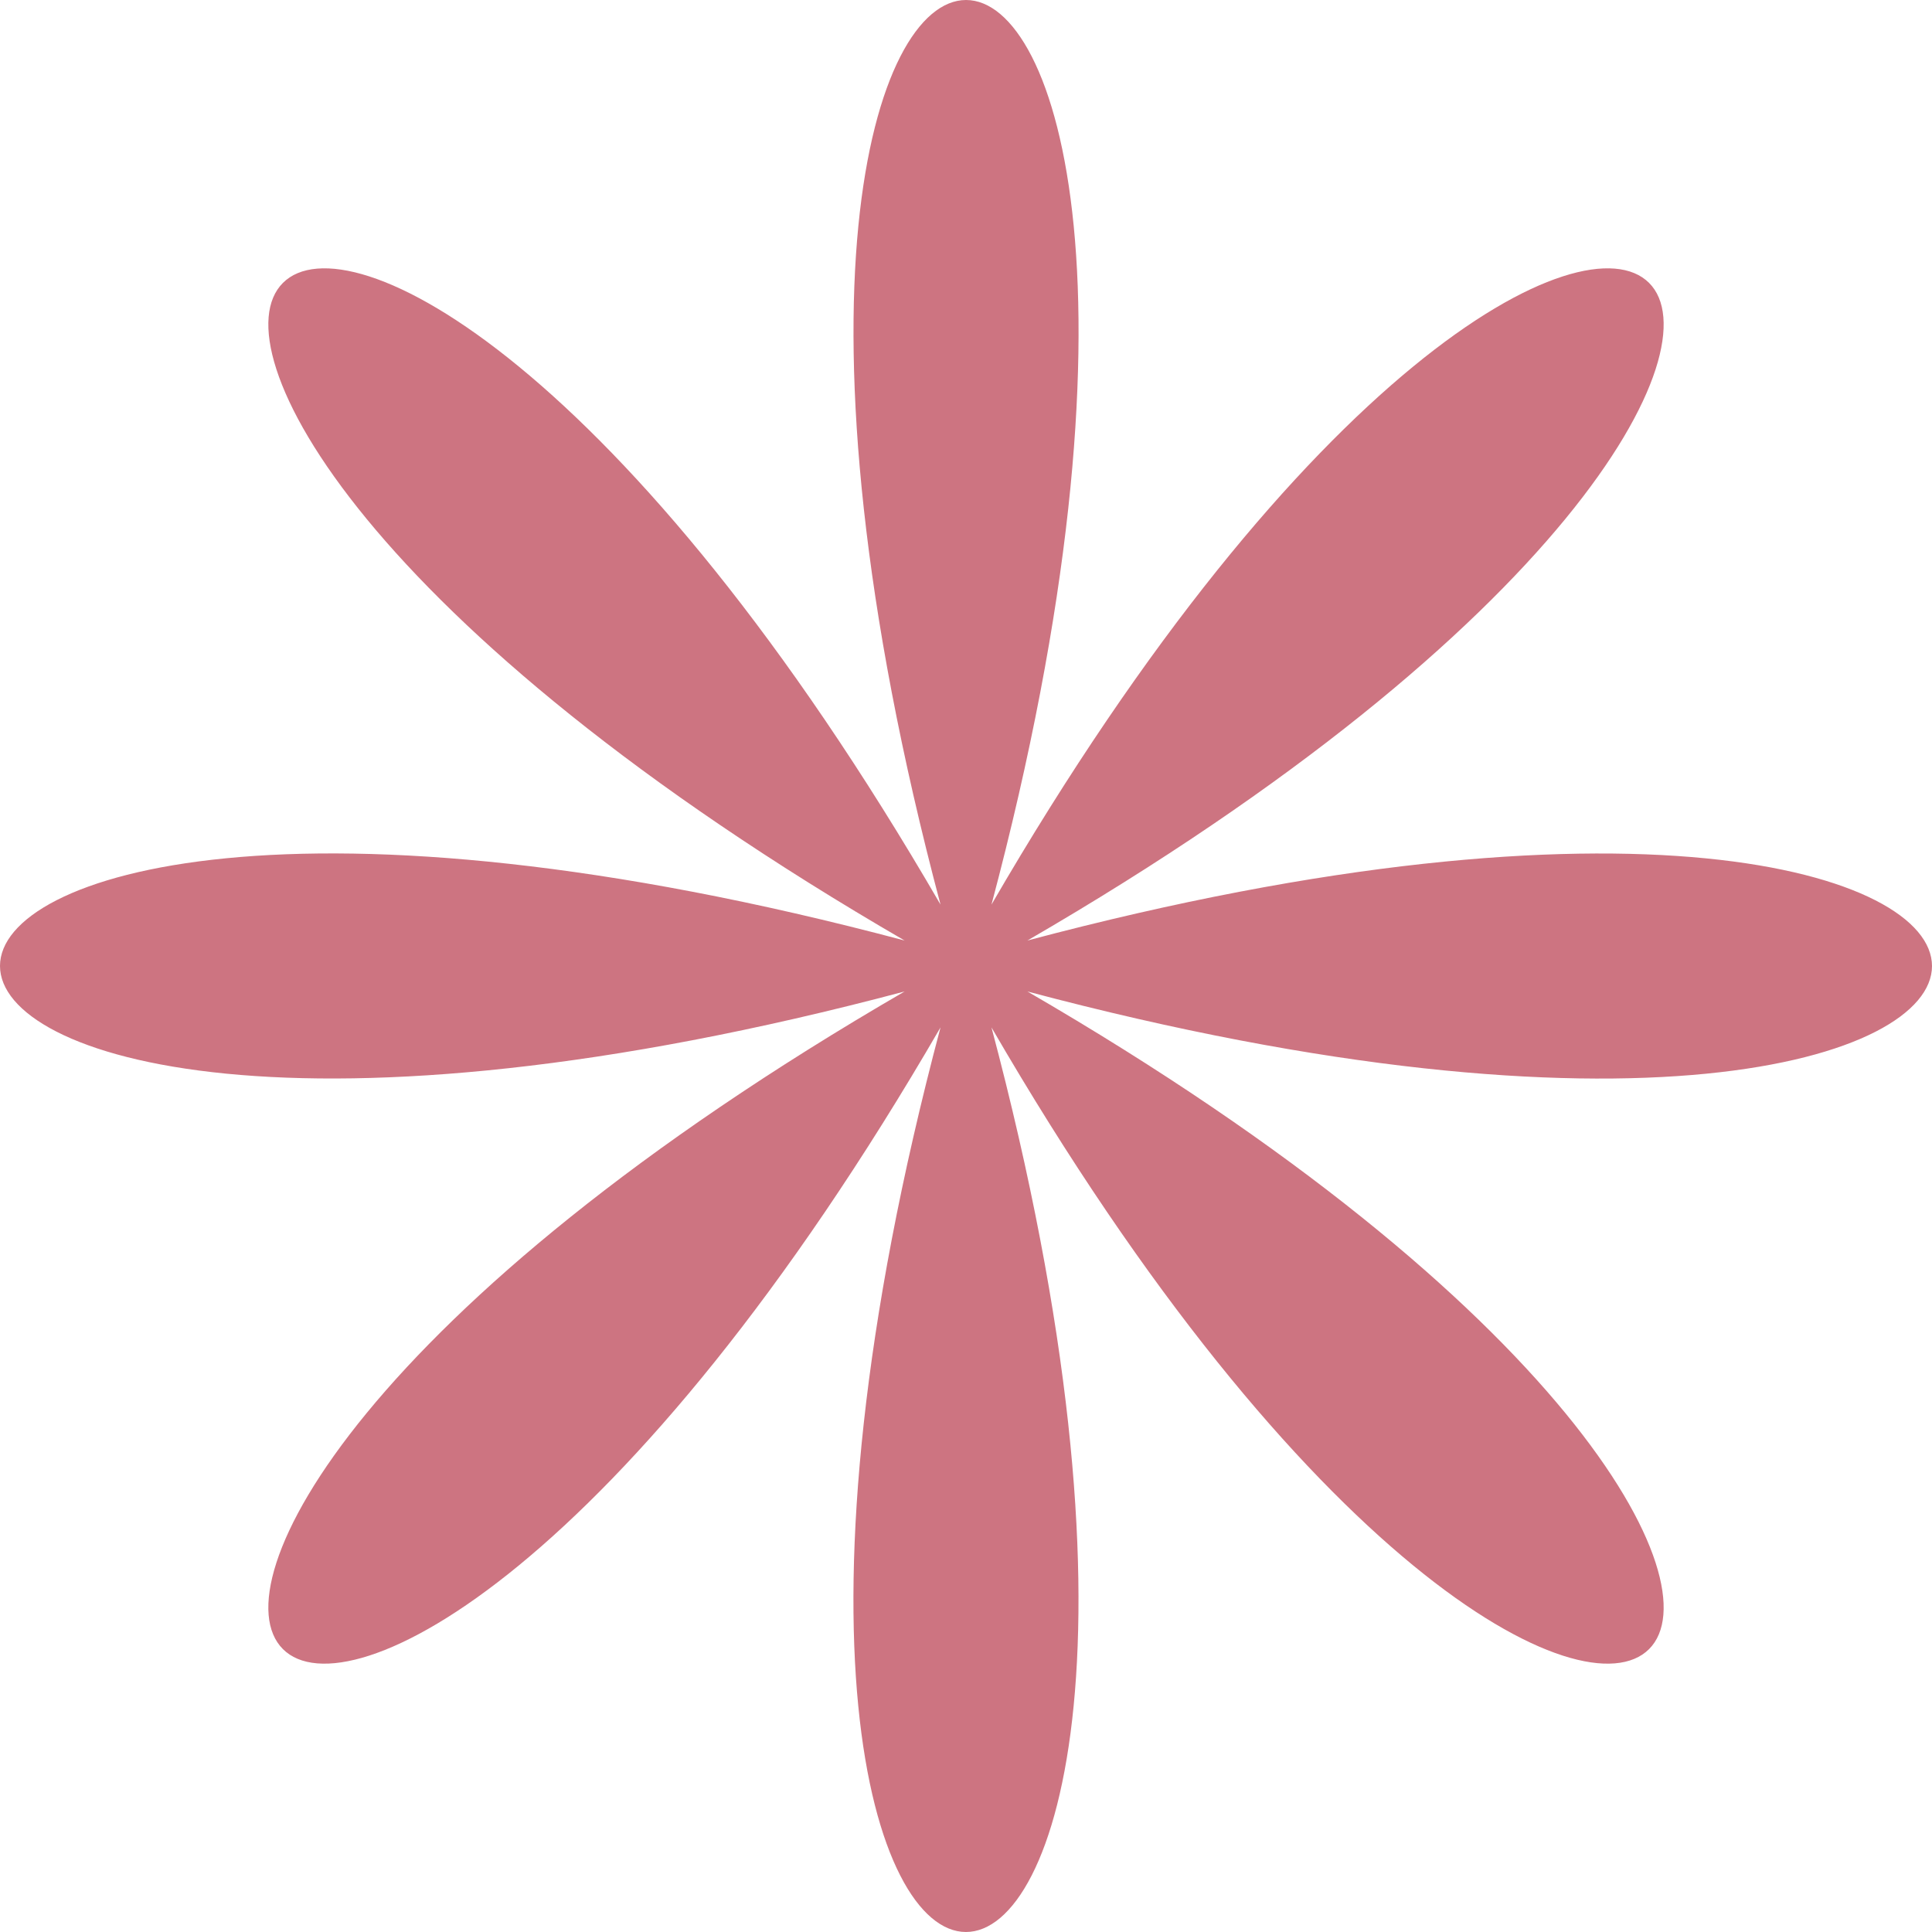 <svg xmlns="http://www.w3.org/2000/svg" width="27" height="27" viewBox="0 0 27 27" fill="none"><path d="M12.642 13.144C-2.447 4.395 4.395 -2.447 13.144 12.642C8.664 -4.214 18.338 -4.214 13.856 12.642C22.605 -2.447 29.447 4.395 14.358 13.144C31.214 8.664 31.214 18.338 14.358 13.856C29.447 22.605 22.605 29.447 13.856 14.358C18.336 31.214 8.662 31.214 13.144 14.358C4.395 29.447 -2.447 22.605 12.642 13.856C-4.214 18.336 -4.214 8.662 12.642 13.144Z" fill="#CD7481"></path></svg>
